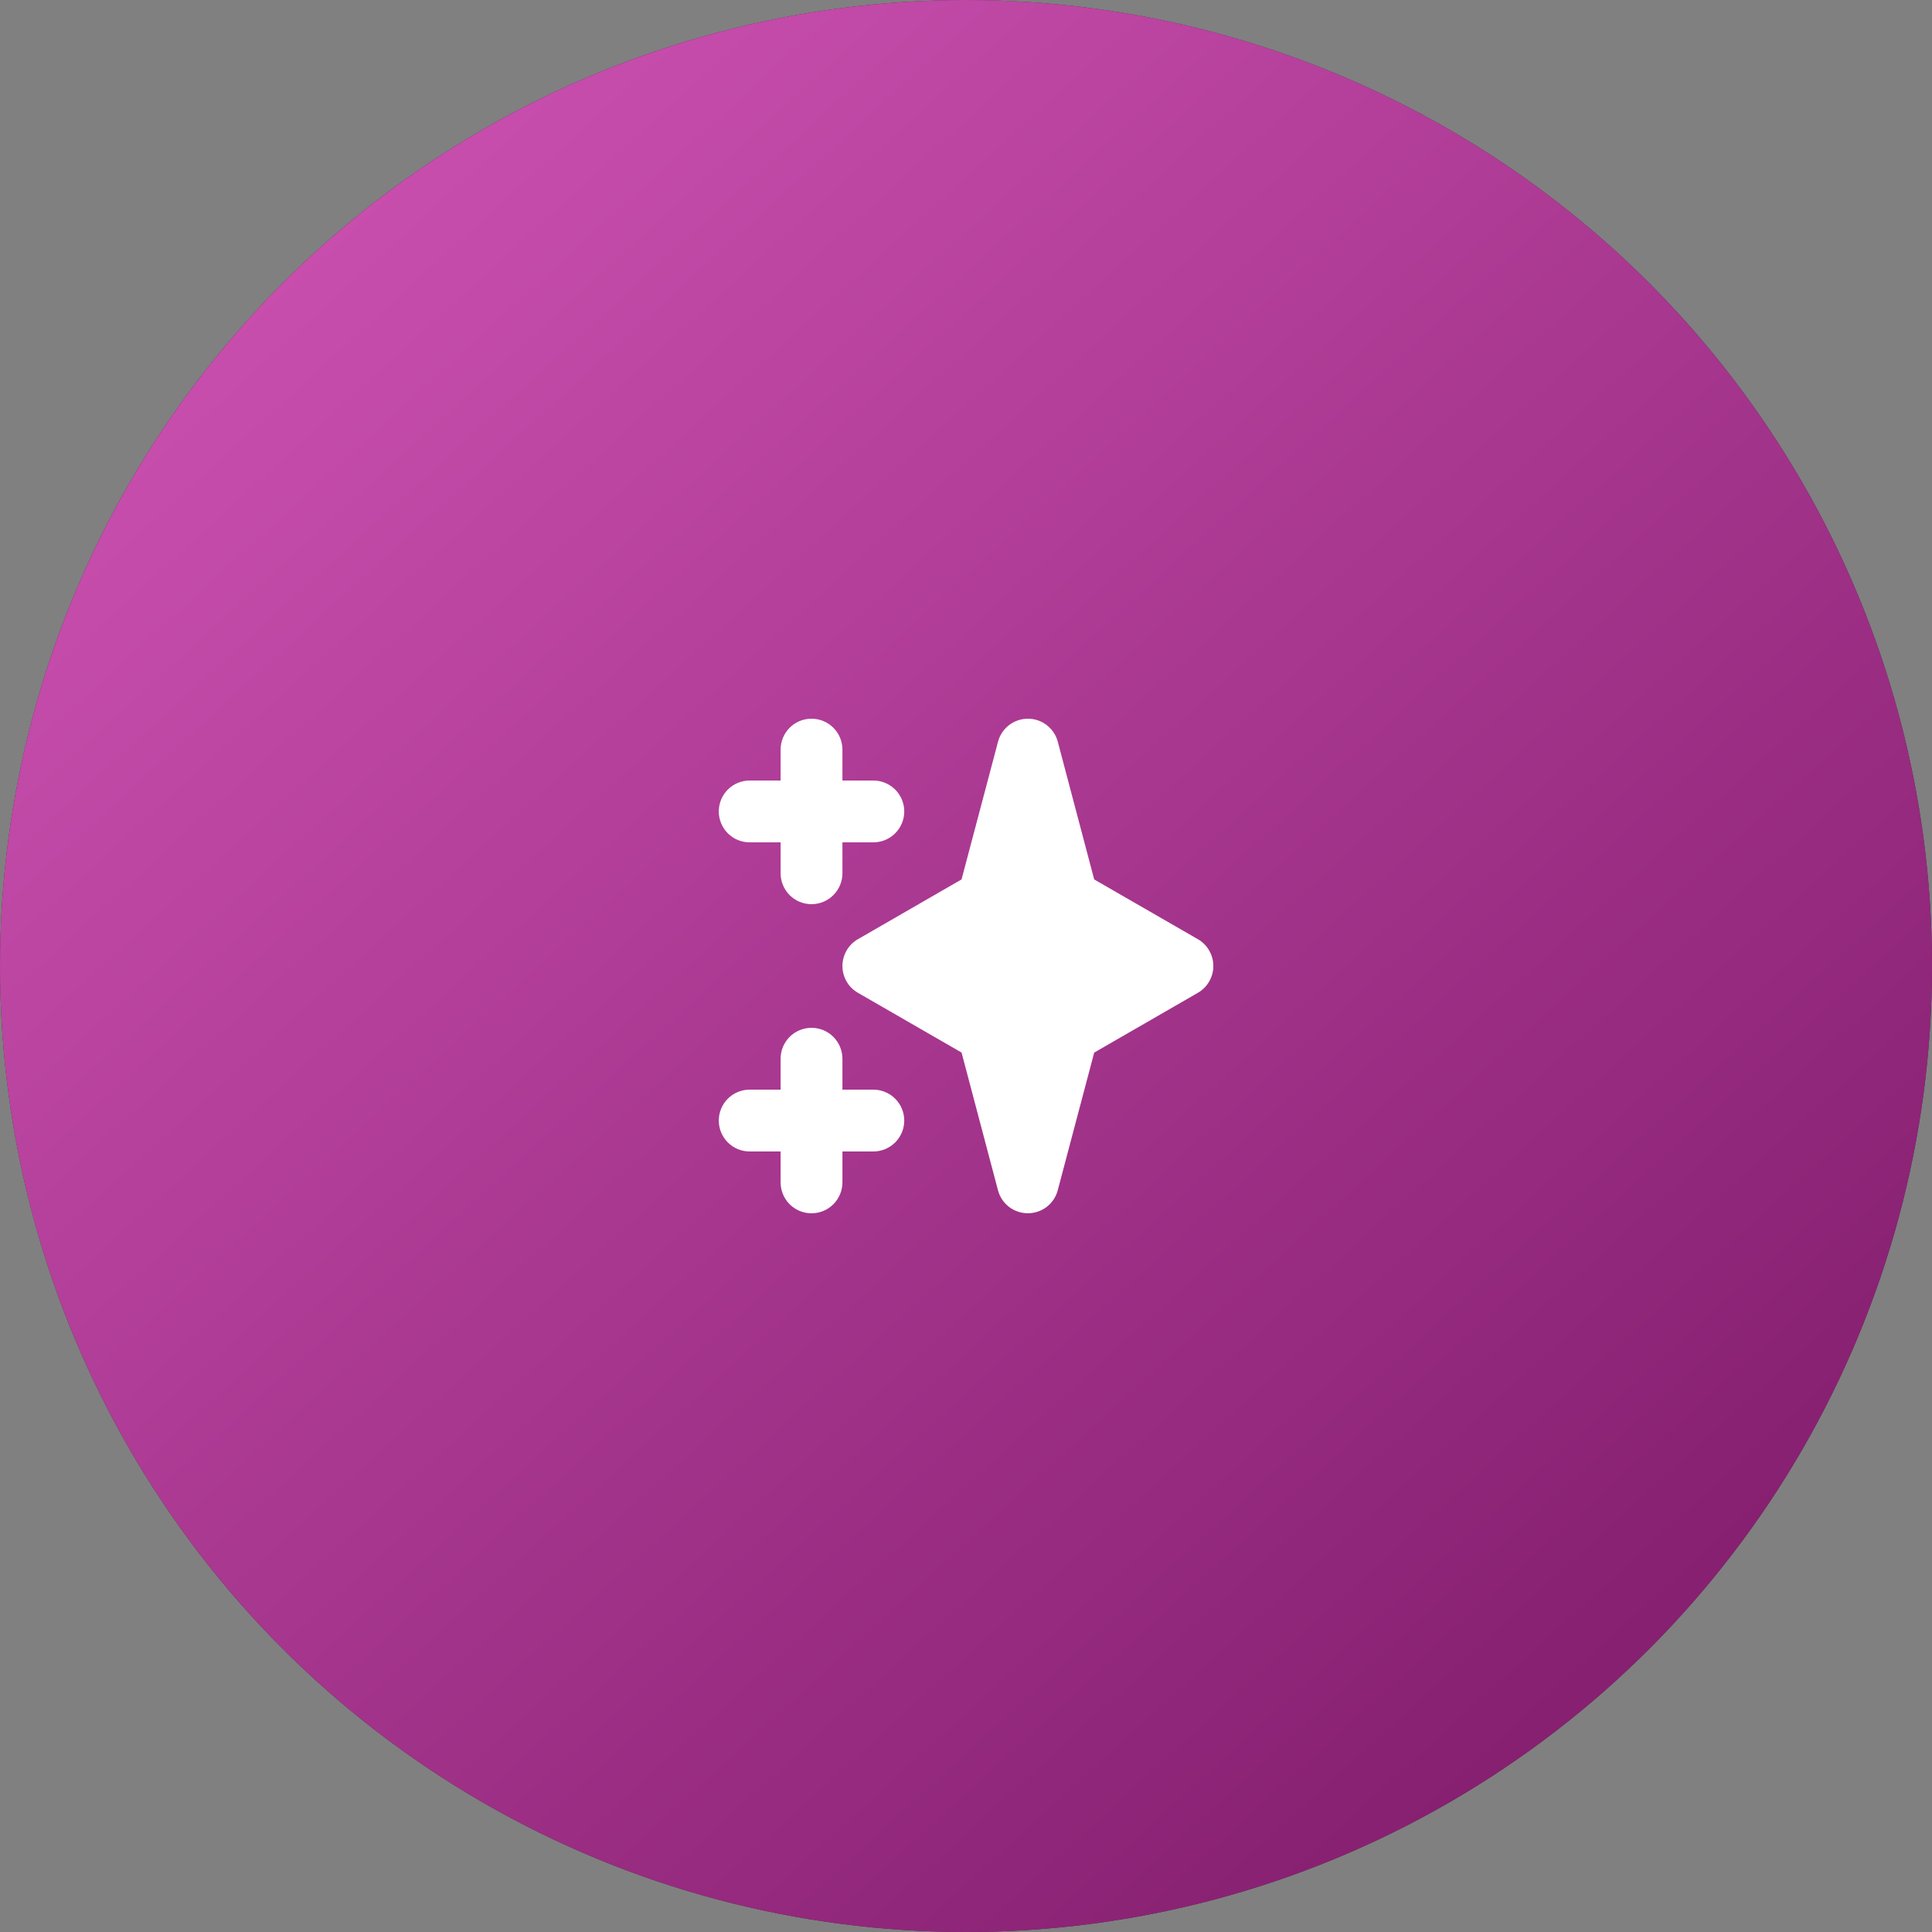 <?xml version="1.0" encoding="UTF-8"?> <svg xmlns="http://www.w3.org/2000/svg" width="50" height="50" viewBox="0 0 50 50" fill="none"><rect x="0" y="0" width="50" height="50" fill="#808080" stroke="none"/><circle cx="25" cy="25" r="25" fill="#333333"></circle><circle cx="25" cy="25" r="25" fill="url(#paint0_linear_435_85)"></circle><g style="mix-blend-mode:overlay"><path fill-rule="evenodd" clip-rule="evenodd" d="M21.002 18.6C21.214 18.6 21.417 18.684 21.567 18.834C21.717 18.984 21.802 19.188 21.802 19.4V20.2H22.602C22.814 20.2 23.017 20.284 23.167 20.434C23.317 20.584 23.402 20.788 23.402 21C23.402 21.212 23.317 21.416 23.167 21.566C23.017 21.716 22.814 21.8 22.602 21.8H21.802V22.6C21.802 22.812 21.717 23.016 21.567 23.166C21.417 23.316 21.214 23.4 21.002 23.4C20.789 23.4 20.586 23.316 20.436 23.166C20.286 23.016 20.202 22.812 20.202 22.6V21.8H19.402C19.189 21.8 18.986 21.716 18.836 21.566C18.686 21.416 18.602 21.212 18.602 21C18.602 20.788 18.686 20.584 18.836 20.434C18.986 20.284 19.189 20.2 19.402 20.2H20.202V19.4C20.202 19.188 20.286 18.984 20.436 18.834C20.586 18.684 20.789 18.6 21.002 18.6ZM21.002 26.6C21.214 26.6 21.417 26.684 21.567 26.834C21.717 26.984 21.802 27.188 21.802 27.4V28.2H22.602C22.814 28.2 23.017 28.284 23.167 28.434C23.317 28.584 23.402 28.788 23.402 29C23.402 29.212 23.317 29.416 23.167 29.566C23.017 29.716 22.814 29.8 22.602 29.8H21.802V30.6C21.802 30.812 21.717 31.016 21.567 31.166C21.417 31.316 21.214 31.4 21.002 31.4C20.789 31.4 20.586 31.316 20.436 31.166C20.286 31.016 20.202 30.812 20.202 30.6V29.8H19.402C19.189 29.8 18.986 29.716 18.836 29.566C18.686 29.416 18.602 29.212 18.602 29C18.602 28.788 18.686 28.584 18.836 28.434C18.986 28.284 19.189 28.2 19.402 28.2H20.202V27.4C20.202 27.188 20.286 26.984 20.436 26.834C20.586 26.684 20.789 26.6 21.002 26.6ZM26.602 18.6C26.778 18.6 26.95 18.658 27.09 18.766C27.23 18.874 27.33 19.024 27.375 19.195L28.318 22.76L31.002 24.307C31.123 24.377 31.224 24.478 31.294 24.6C31.365 24.722 31.401 24.86 31.401 25C31.401 25.14 31.365 25.278 31.294 25.4C31.224 25.522 31.123 25.623 31.002 25.693L28.318 27.241L27.374 30.805C27.329 30.975 27.229 31.126 27.089 31.234C26.949 31.341 26.778 31.399 26.601 31.399C26.425 31.399 26.253 31.341 26.113 31.234C25.974 31.126 25.873 30.975 25.828 30.805L24.885 27.24L22.202 25.693C22.08 25.623 21.979 25.522 21.909 25.4C21.839 25.278 21.802 25.14 21.802 25C21.802 24.86 21.839 24.722 21.909 24.6C21.979 24.478 22.08 24.377 22.202 24.307L24.885 22.759L25.829 19.195C25.874 19.025 25.974 18.874 26.114 18.766C26.254 18.659 26.425 18.6 26.602 18.6V18.6Z" fill="white"></path></g><defs><linearGradient id="paint0_linear_435_85" x1="-13.525" y1="-18.443" x2="42.213" y2="42.623" gradientUnits="userSpaceOnUse"><stop stop-color="#F36CD5"></stop><stop offset="1" stop-color="#872071"></stop></linearGradient></defs></svg> 